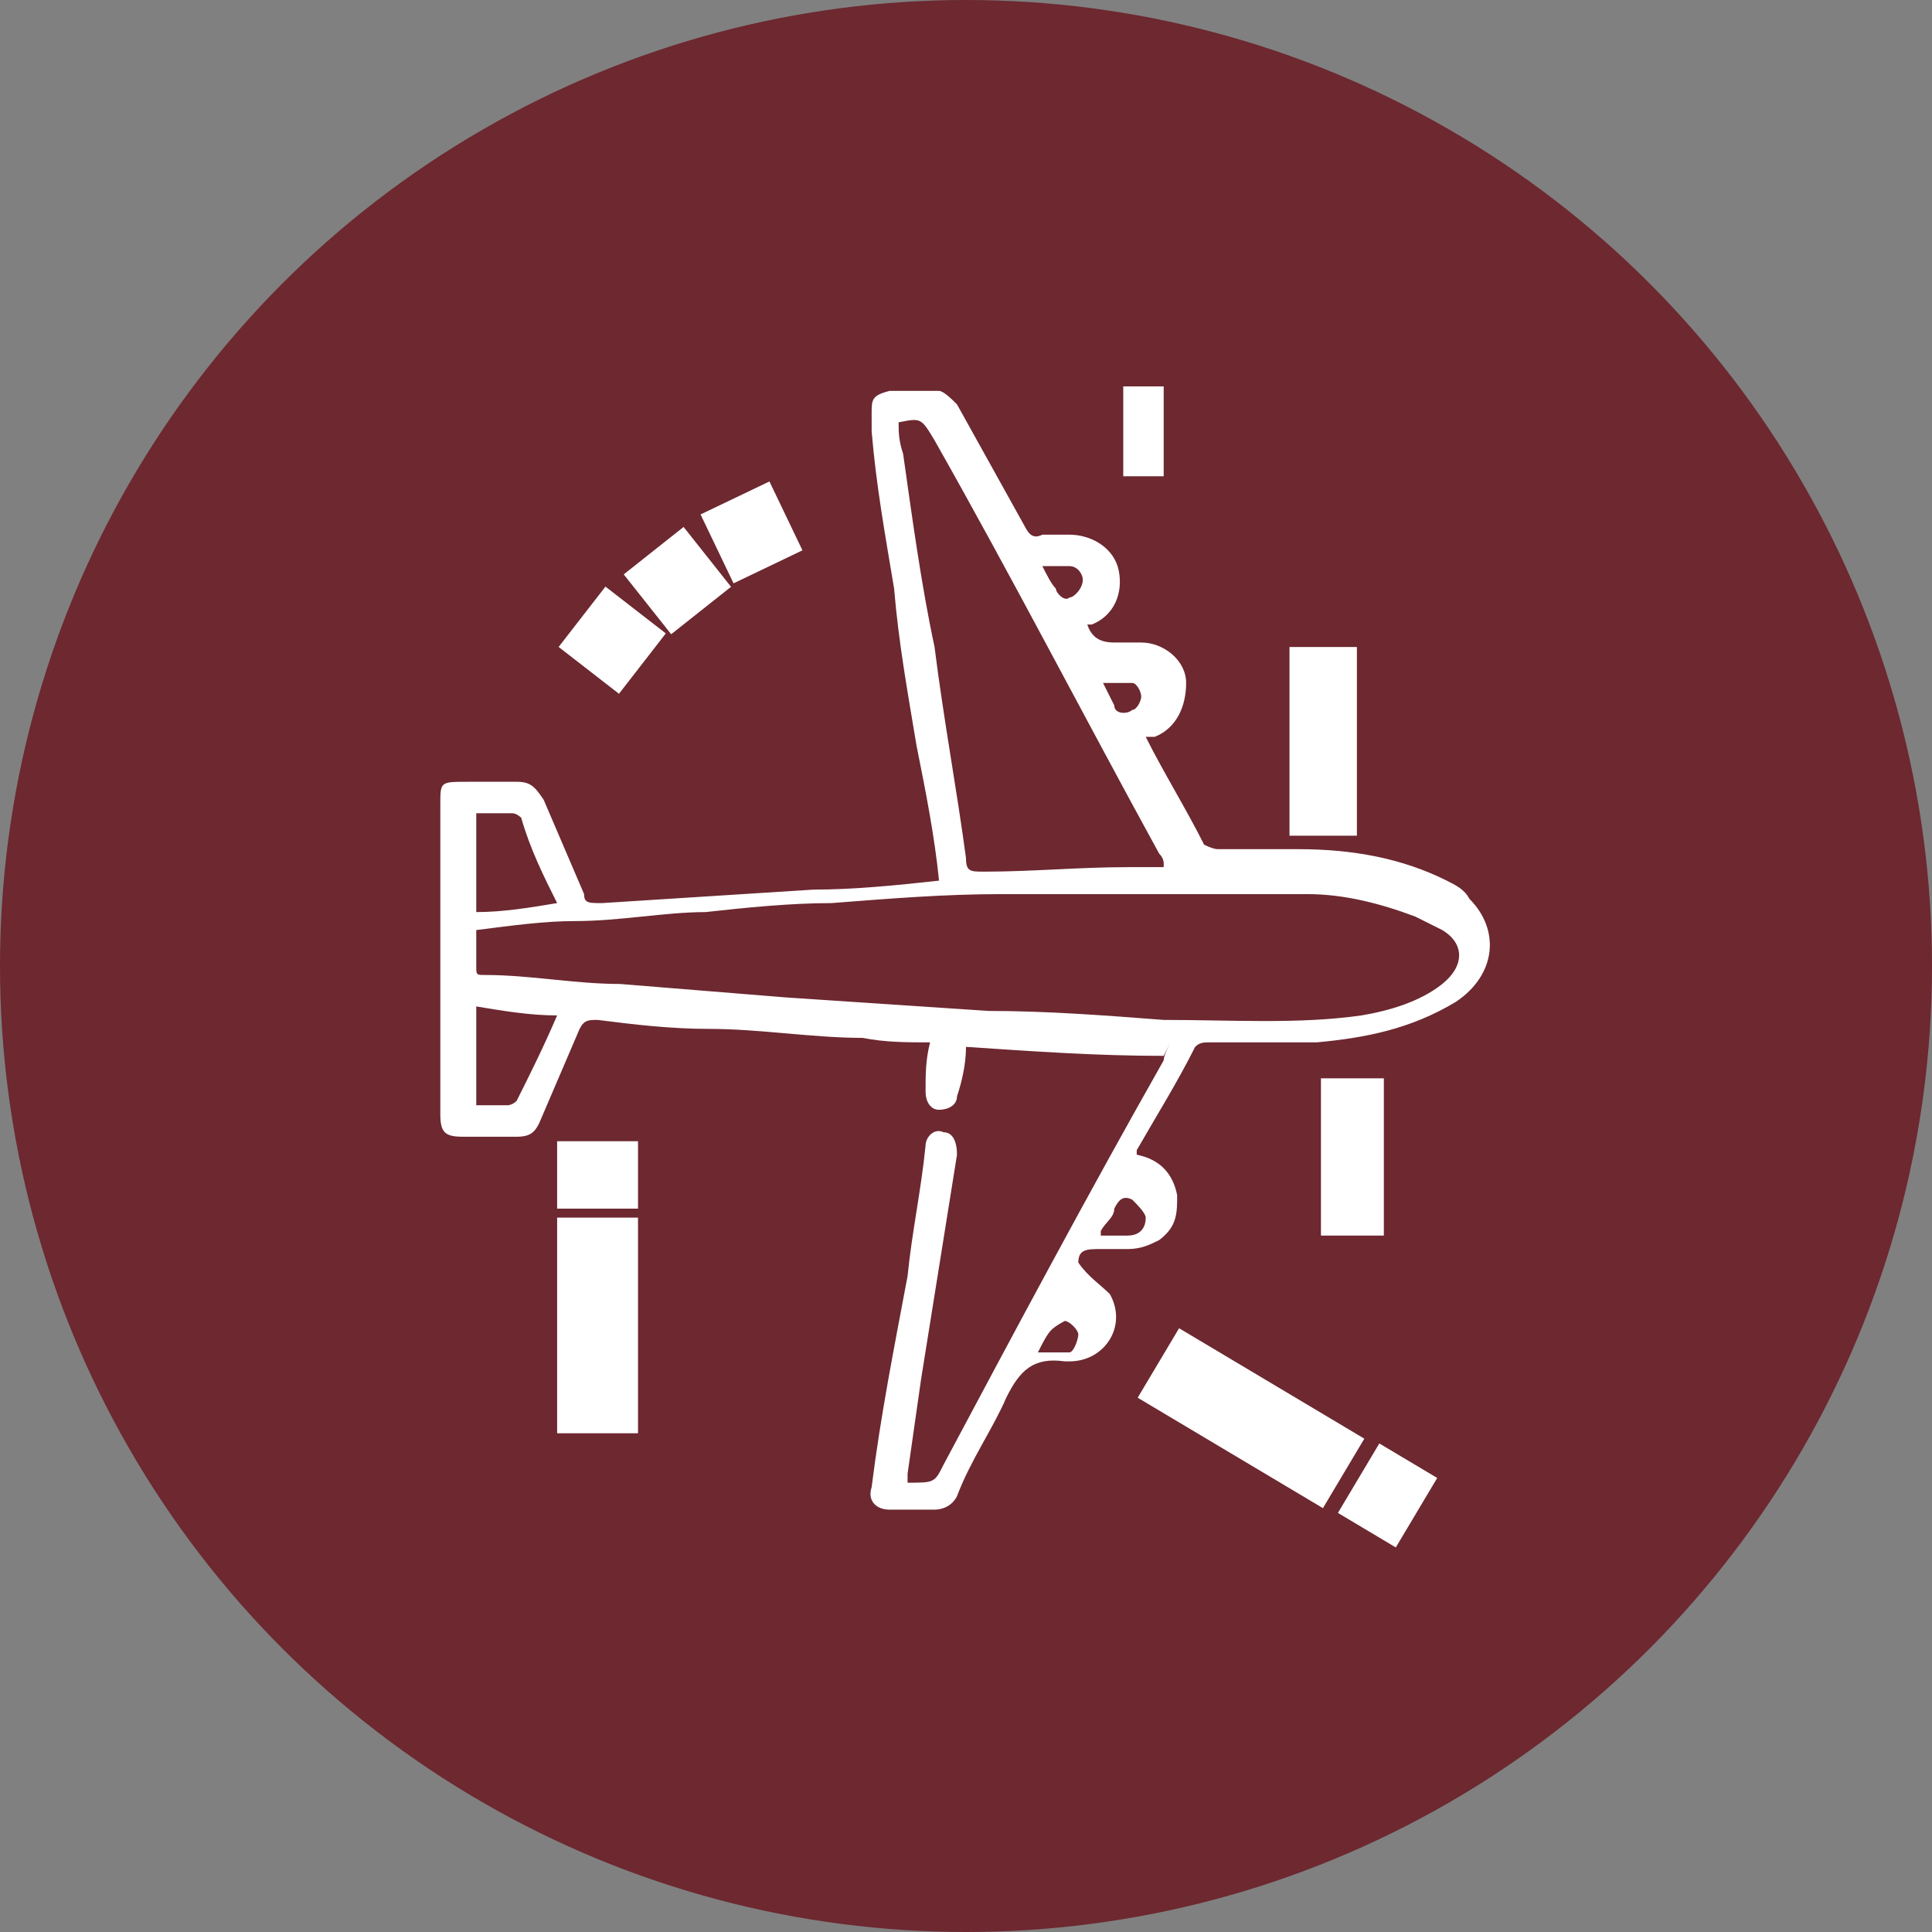 <svg xmlns="http://www.w3.org/2000/svg" id="Layer_2" data-name="Layer 2" viewBox="0 0 43 43"><rect x="0" y="0" width="43" height="43" fill="#808080" stroke="none"/><defs><style>      .cls-1 {        fill: #6d2830;      }      .cls-1, .cls-2 {        stroke-width: 0px;      }      .cls-2 {        fill: #fff;      }    </style></defs><g id="Layer_1-2" data-name="Layer 1-2"><g><circle class="cls-1" cx="21.5" cy="21.5" r="21.5"></circle><g><path class="cls-2" d="M25.9,23.5c-1.5,0-2.9-.1-4.4-.2,0,.4-.1.8-.2,1.1,0,.2-.2.3-.4.3s-.3-.2-.3-.4c0-.4,0-.7.1-1.1-.5,0-1,0-1.5-.1-1.1,0-2.3-.2-3.4-.2-.9,0-1.7-.1-2.5-.2-.2,0-.3,0-.4.2-.3.7-.6,1.4-.9,2.1-.1.2-.2.3-.5.3-.4,0-.8,0-1.2,0s-.5-.1-.5-.5v-3.3c0-1.2,0-2.4,0-3.6,0-.5,0-.5.6-.5s.7,0,1.1,0c.3,0,.4.1.6.4.3.7.6,1.4.9,2.1,0,.2.1.2.4.2,1.6-.1,3.1-.2,4.7-.3.9,0,1.9-.1,2.8-.2-.1-1-.3-2-.5-3-.2-1.2-.4-2.3-.5-3.5-.2-1.2-.4-2.3-.5-3.5,0-.1,0-.2,0-.4,0-.3,0-.4.4-.5.4,0,.8,0,1.1,0,.1,0,.3.2.4.3.5.9,1,1.8,1.5,2.7.1.2.2.3.4.2.2,0,.4,0,.6,0,.5,0,1,.3,1.1.8.1.5-.1,1-.6,1.2,0,0,0,0-.1,0,.1.3.3.4.6.4h.6c.5,0,1,.4,1,.9,0,.5-.2,1-.7,1.2,0,0-.1,0-.2,0,.4.8.9,1.6,1.3,2.4,0,0,.2.1.3.1.6,0,1.2,0,1.8,0,1.2,0,2.3.2,3.3.7.2.1.4.2.5.4.7.7.6,1.7-.3,2.3-1,.6-2,.8-3.1.9-.8,0-1.6,0-2.4,0-.1,0-.2,0-.3.1-.4.8-.9,1.6-1.3,2.3,0,0,0,0,0,.1.5.1.8.4.9.9,0,.4,0,.7-.4,1-.2.1-.4.2-.7.2-.2,0-.4,0-.6,0-.3,0-.5,0-.5.3.2.3.5.5.7.7.4.7-.1,1.5-.9,1.5h-.1c-.7-.1-1,.2-1.3.8-.3.7-.8,1.4-1.1,2.2-.1.2-.3.3-.5.3-.3,0-.7,0-1,0s-.5-.2-.4-.5c.2-1.6.5-3.1.8-4.7.1-1,.3-1.9.4-2.9,0-.2.2-.4.4-.3.2,0,.3.2.3.5l-.8,5c-.1.7-.2,1.4-.3,2.1v.2c.6,0,.6,0,.8-.4,1.6-3,3.2-6,4.9-9,0-.1.1-.3.2-.5h0ZM10.6,20.9c0,.2,0,.4,0,.6,0,.2,0,.2.2.2,1,0,2,.2,3,.2,1.2.1,2.5.2,3.7.3,1.5.1,3,.2,4.5.3,1.3,0,2.6.1,3.9.2,1.5,0,3,.1,4.4-.1.6-.1,1.3-.3,1.8-.7.5-.4.5-.9,0-1.2-.2-.1-.4-.2-.6-.3-.8-.3-1.6-.5-2.4-.5-1.8,0-3.6,0-5.4,0-.5,0-.9,0-1.4,0-1.3,0-2.5.1-3.8.2-.9,0-1.9.1-2.8.2-.9,0-1.9.2-2.9.2-.7,0-1.4.1-2.2.2h0ZM25.9,19.2c0,0,0-.1-.1-.2-1.7-3.1-3.3-6.2-5-9.2-.3-.5-.3-.5-.8-.4,0,.2,0,.4.1.7.2,1.4.4,2.9.7,4.3.2,1.6.5,3.2.7,4.7,0,.3.1.3.4.3,1.1,0,2.1-.1,3.2-.1.3,0,.5,0,.8,0h0ZM10.6,18.1v2.2c.6,0,1.2-.1,1.8-.2-.3-.6-.6-1.2-.8-1.9,0,0-.1-.1-.2-.1-.2,0-.5,0-.7,0h0ZM10.6,22.4v2.2h.7c0,0,.1,0,.2-.1.3-.6.6-1.2.9-1.9-.6,0-1.2-.1-1.8-.2h0ZM24.5,27.5h.6c.2,0,.4-.1.4-.4,0-.1-.2-.3-.3-.4-.2-.1-.3,0-.4.2,0,.2-.2.3-.3.5h0ZM24.5,15.1c.1.2.2.4.3.6,0,.2.3.2.4.1.1,0,.2-.2.2-.3s-.1-.3-.2-.3c-.2,0-.5,0-.8,0ZM23.1,30.1c.3,0,.5,0,.7,0,.1,0,.2-.3.2-.4,0-.1-.2-.3-.3-.3,0,0-.2.1-.3.2-.1.1-.2.3-.3.5h0ZM23.2,12.6c.1.2.2.4.3.5,0,.1.2.3.3.2.1,0,.3-.2.3-.4,0-.1-.1-.3-.3-.3-.2,0-.4,0-.6,0h0Z"></path><rect class="cls-2" x="28.7" y="14.4" width="1.5" height="4.2"></rect><rect class="cls-2" x="29.4" y="24" width="1.4" height="3.5"></rect><rect class="cls-2" x="25" y="8.6" width=".9" height="2"></rect><rect class="cls-2" x="12.4" y="25.4" width="1.8" height="1.5"></rect><rect class="cls-2" x="12.4" y="27.1" width="1.8" height="4.8"></rect><rect class="cls-2" x="30" y="32.5" width="1.8" height="1.5" transform="translate(-13.5 42.8) rotate(-59.2)"></rect><rect class="cls-2" x="27" y="29.1" width="1.8" height="4.8" transform="translate(-13.5 39.4) rotate(-59.2)"></rect><rect class="cls-2" x="12.8" y="13.4" width="1.7" height="1.7" transform="translate(-6 16.3) rotate(-52.2)"></rect><rect class="cls-2" x="14.2" y="12" width="1.7" height="1.7" transform="translate(-4.7 12.2) rotate(-38.4)"></rect><rect class="cls-2" x="15.9" y="11" width="1.7" height="1.7" transform="translate(-3.5 8.4) rotate(-25.6)"></rect></g></g></g></svg>